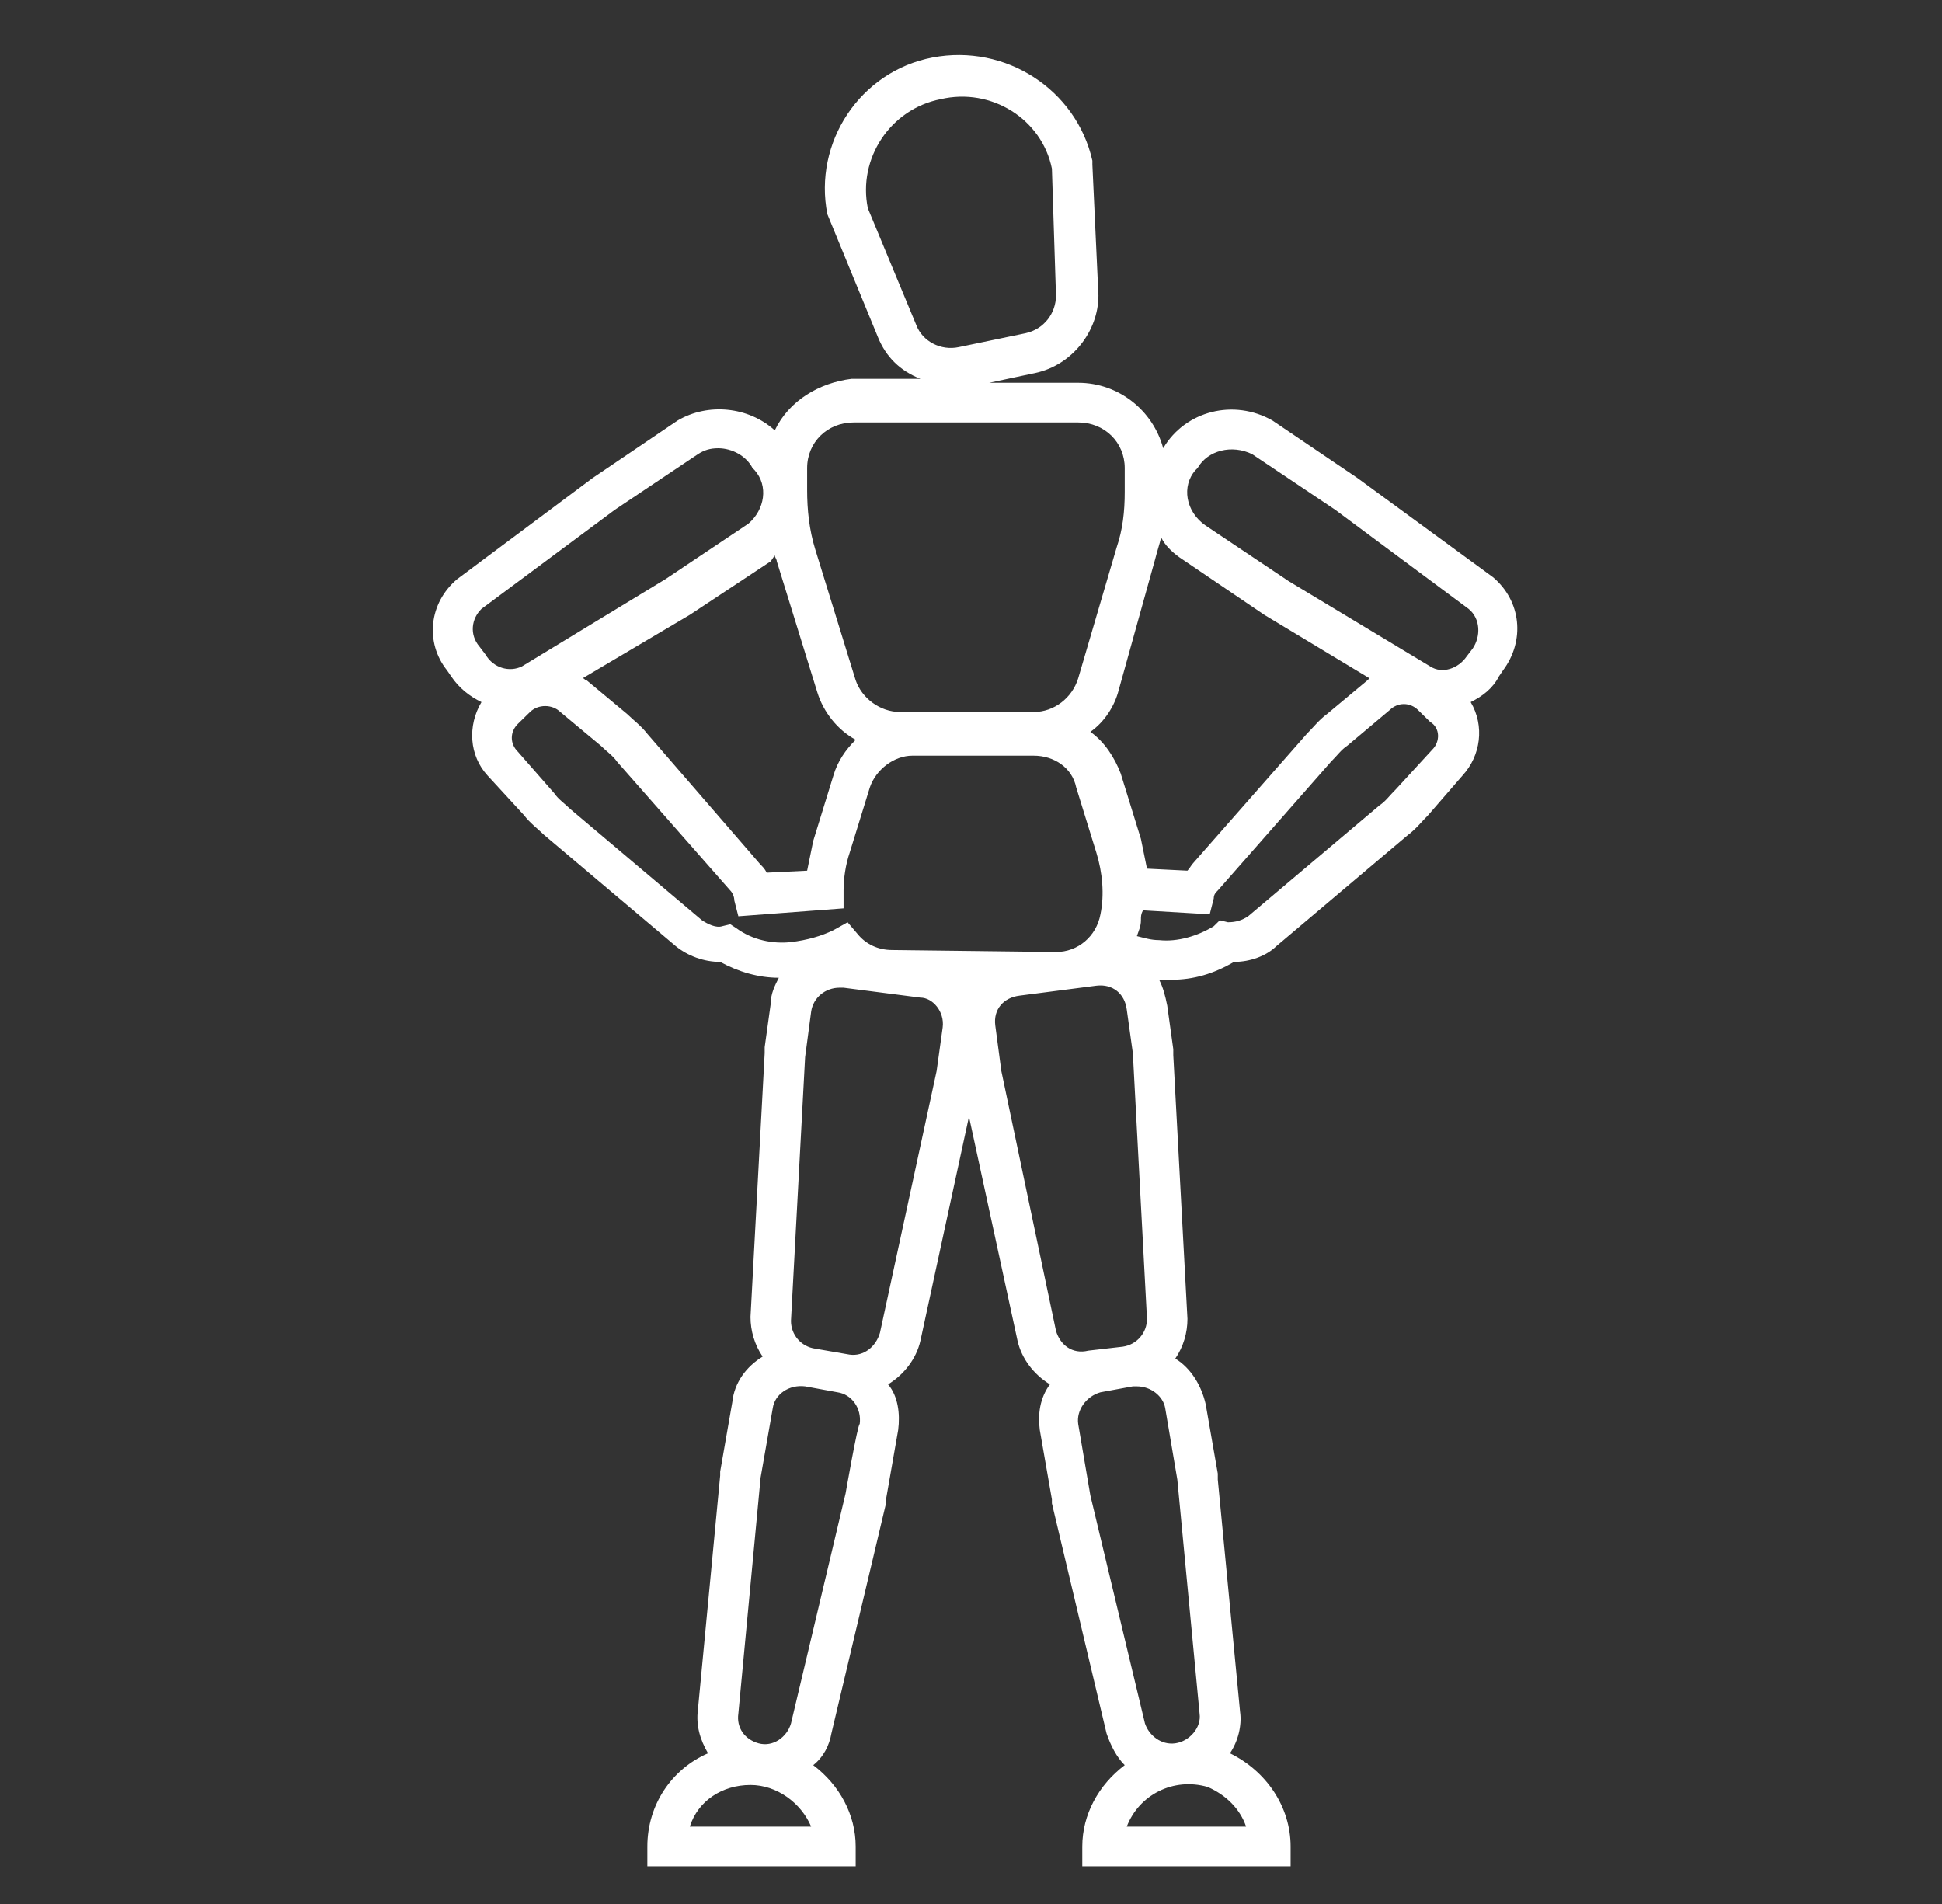 <svg width="51" height="50" xmlns="http://www.w3.org/2000/svg" xmlns:xlink="http://www.w3.org/1999/xlink" xml:space="preserve" overflow="hidden"><rect width="100%" height="100%" fill="#333333" stroke="none"/><g transform="translate(-276 -231)"><path d="M19.948 11.302C19.271 10.677 18.229 10.573 17.448 11.042L15.26 12.552 11.771 15.208C11.042 15.833 10.938 16.875 11.51 17.604L11.615 17.76C11.823 18.073 12.083 18.281 12.396 18.438 12.031 19.062 12.083 19.844 12.552 20.365L13.49 21.406C13.646 21.615 13.854 21.771 14.01 21.927L17.396 24.844C17.708 25.104 18.125 25.26 18.542 25.26 19.01 25.521 19.531 25.677 20.052 25.677 19.948 25.885 19.844 26.094 19.844 26.354L19.688 27.5C19.688 27.552 19.688 27.604 19.688 27.656L19.323 34.583C19.323 34.948 19.427 35.312 19.635 35.625 19.219 35.885 18.906 36.302 18.854 36.823L18.542 38.646C18.542 38.698 18.542 38.75 18.542 38.75L17.969 44.896C17.917 45.312 18.021 45.677 18.229 46.042 17.292 46.458 16.667 47.396 16.667 48.49L16.667 49.01 22.031 49.01 22.031 48.49C22.031 47.656 21.615 46.875 20.938 46.354 21.198 46.146 21.354 45.833 21.406 45.521L22.812 39.479C22.812 39.427 22.812 39.427 22.812 39.375L23.125 37.552C23.177 37.135 23.125 36.667 22.865 36.354 23.281 36.094 23.594 35.677 23.698 35.208L24.948 29.323C24.948 29.323 24.948 29.323 24.948 29.323 24.948 29.323 24.948 29.323 24.948 29.323L26.198 35.208C26.302 35.677 26.615 36.094 27.031 36.354 26.771 36.719 26.719 37.135 26.771 37.552L27.083 39.375C27.083 39.427 27.083 39.427 27.083 39.479L28.49 45.521C28.594 45.833 28.75 46.146 28.958 46.354 28.281 46.875 27.865 47.656 27.865 48.49L27.865 49.01 33.229 49.01 33.229 48.49C33.229 47.448 32.604 46.51 31.667 46.042 31.875 45.729 31.979 45.312 31.927 44.948L31.354 38.854C31.354 38.802 31.354 38.75 31.354 38.698L31.042 36.875C30.938 36.406 30.677 35.938 30.26 35.677 30.469 35.365 30.573 35 30.573 34.635L30.208 27.708C30.208 27.656 30.208 27.604 30.208 27.552L30.052 26.406C30 26.146 29.948 25.938 29.844 25.729 29.948 25.729 30.052 25.729 30.156 25.729 30.729 25.729 31.25 25.573 31.771 25.26 32.188 25.26 32.604 25.104 32.865 24.844L36.25 21.927C36.458 21.771 36.615 21.562 36.771 21.406L37.656 20.365C38.125 19.844 38.229 19.062 37.865 18.438 38.177 18.281 38.438 18.073 38.594 17.76L38.698 17.604C39.271 16.823 39.167 15.781 38.438 15.156L34.948 12.552 32.76 11.042C31.771 10.469 30.521 10.781 29.948 11.771 29.948 11.771 29.948 11.771 29.948 11.771 29.688 10.781 28.802 10.052 27.76 10.052L25.469 10.052C25.469 10.052 25.469 10.052 25.469 10.052 25.469 10.052 25.469 10.052 25.469 10.052L26.667 9.792C27.604 9.583 28.281 8.698 28.281 7.76L28.125 4.323 28.125 4.219C27.708 2.344 25.885 1.146 24.01 1.51 22.135 1.875 20.938 3.75 21.302 5.625L22.604 8.854C22.812 9.375 23.177 9.74 23.698 9.948 23.698 9.948 23.698 9.948 23.698 9.948 23.698 9.948 23.698 9.948 23.698 9.948L21.927 9.948C21.094 10.052 20.312 10.521 19.948 11.302ZM19.948 14.583C19.948 14.583 19.948 14.583 19.948 14.583 19.948 14.583 19.948 14.583 19.948 14.583 19.948 14.635 20 14.688 20 14.74L21.042 18.177C21.198 18.698 21.562 19.167 22.031 19.427 21.771 19.688 21.562 20 21.458 20.365L20.938 22.083C20.885 22.344 20.833 22.604 20.781 22.865L19.74 22.917C19.688 22.812 19.635 22.76 19.583 22.708L16.667 19.271C16.51 19.062 16.302 18.906 16.146 18.75L15.104 17.865C15.052 17.865 15.052 17.812 15 17.812 15 17.812 15 17.812 15 17.812 15 17.812 15 17.812 15 17.812L17.76 16.146 19.844 14.74 19.948 14.583ZM12.5 17.188 12.344 16.979C12.083 16.667 12.135 16.25 12.396 15.99L15.833 13.385 17.969 11.927C18.125 11.823 18.281 11.771 18.49 11.771 18.854 11.771 19.219 11.979 19.375 12.292L19.427 12.344C19.792 12.76 19.688 13.385 19.271 13.75L17.135 15.208 13.438 17.5C13.125 17.656 12.708 17.552 12.5 17.188ZM17.76 47.969C17.969 47.292 18.594 46.875 19.323 46.875L19.323 46.875C20 46.875 20.625 47.344 20.885 47.969L17.76 47.969ZM21.771 39.219 20.365 45.26C20.26 45.625 19.896 45.885 19.531 45.781 19.167 45.677 18.958 45.365 19.01 45L19.583 38.802 19.896 36.979 19.896 36.979C19.948 36.615 20.312 36.354 20.729 36.406L21.562 36.562 21.562 36.51 21.562 36.51 21.562 36.562C21.927 36.615 22.188 36.979 22.135 37.396 22.083 37.396 21.771 39.219 21.771 39.219ZM24.271 26.979 24.115 28.125 22.656 35C22.552 35.365 22.24 35.625 21.875 35.573L20.99 35.417C20.625 35.365 20.365 35.052 20.365 34.688L20.729 27.76 20.885 26.562C20.938 26.198 21.25 25.938 21.615 25.938 21.667 25.938 21.667 25.938 21.719 25.938L23.698 26.198 23.698 26.198C24.01 26.198 24.323 26.562 24.271 26.979L24.271 26.979ZM22.969 24.948C22.604 24.948 22.292 24.792 22.083 24.531L21.823 24.219 21.458 24.427C21.146 24.583 20.781 24.688 20.365 24.74 19.896 24.792 19.375 24.688 18.958 24.375L18.802 24.271 18.594 24.323C18.438 24.375 18.229 24.271 18.073 24.167L14.688 21.25C14.531 21.094 14.375 20.99 14.271 20.833L13.333 19.74C13.125 19.531 13.125 19.219 13.333 19.01L13.646 18.698C13.854 18.49 14.219 18.49 14.427 18.698L15.469 19.583C15.625 19.74 15.781 19.844 15.885 20L18.802 23.385C18.854 23.438 18.906 23.542 18.906 23.646L19.01 24.062 21.719 23.854 21.719 23.385C21.719 23.073 21.771 22.708 21.875 22.396L22.396 20.677C22.552 20.208 23.021 19.844 23.49 19.844L26.615 19.844C27.135 19.844 27.604 20.156 27.708 20.677L28.229 22.396C28.385 22.917 28.438 23.49 28.333 24.01 28.229 24.583 27.76 25 27.188 25L22.969 24.948ZM27.188 34.948 25.781 28.125 25.625 26.927C25.573 26.51 25.833 26.198 26.25 26.146 26.25 26.146 26.25 26.146 26.25 26.146L28.229 25.885C28.646 25.833 28.958 26.094 29.01 26.51 29.01 26.51 29.01 26.51 29.01 26.51L29.167 27.656 29.531 34.635C29.531 35 29.271 35.312 28.906 35.365L28.021 35.469C27.604 35.573 27.292 35.312 27.188 34.948L27.188 34.948ZM32.083 47.969 29.01 47.969C29.323 47.135 30.208 46.667 31.094 46.927 31.562 47.135 31.927 47.5 32.083 47.969ZM30 36.979 30.312 38.854 30.885 45C30.938 45.365 30.625 45.729 30.26 45.781 29.896 45.833 29.583 45.573 29.479 45.26L28.073 39.271 27.76 37.396C27.708 37.031 27.969 36.667 28.333 36.562L29.167 36.406C29.219 36.406 29.219 36.406 29.271 36.406 29.635 36.406 29.948 36.667 30 36.979ZM36.875 19.688 35.938 20.729C35.781 20.885 35.677 21.042 35.521 21.146L32.135 24.062C31.979 24.167 31.823 24.219 31.615 24.219L31.406 24.167 31.25 24.323C30.833 24.583 30.312 24.74 29.844 24.688 29.635 24.688 29.479 24.635 29.271 24.583 29.323 24.427 29.375 24.323 29.375 24.167 29.375 24.062 29.375 24.01 29.427 23.906L31.146 24.01 31.25 23.594C31.25 23.49 31.302 23.438 31.354 23.385L34.271 20C34.427 19.844 34.531 19.688 34.688 19.583L35.781 18.646C35.99 18.438 36.302 18.438 36.51 18.646L36.823 18.958C37.083 19.115 37.083 19.479 36.875 19.688ZM30.781 12.344 30.833 12.292C31.094 11.823 31.719 11.667 32.24 11.927L34.375 13.385 37.812 15.99C38.125 16.25 38.125 16.719 37.917 17.031L37.76 17.24C37.552 17.552 37.135 17.708 36.823 17.5L33.177 15.26 31.042 13.802C30.521 13.438 30.417 12.76 30.781 12.344ZM29.74 14.688C29.792 14.479 29.844 14.323 29.896 14.115 30 14.323 30.156 14.479 30.365 14.635L32.552 16.146 35.26 17.812C35.26 17.812 35.208 17.865 35.208 17.865L34.167 18.75C33.958 18.906 33.802 19.115 33.646 19.271L30.729 22.656C30.677 22.708 30.625 22.812 30.573 22.865L29.531 22.812C29.479 22.552 29.427 22.292 29.375 22.031L28.854 20.312C28.698 19.896 28.438 19.479 28.073 19.219 28.438 18.958 28.698 18.542 28.802 18.125L29.74 14.688ZM23.594 8.542 22.344 5.469C22.083 4.167 22.917 2.865 24.219 2.604 25.521 2.292 26.823 3.125 27.083 4.427L27.188 7.76C27.188 8.229 26.875 8.646 26.406 8.75L24.688 9.115C24.219 9.219 23.75 8.958 23.594 8.542ZM27.76 11.094C28.438 11.094 28.958 11.615 28.958 12.292 28.958 12.292 28.958 12.292 28.958 12.292L28.958 12.917C28.958 13.438 28.906 13.906 28.75 14.375L27.76 17.812C27.604 18.333 27.135 18.698 26.615 18.698L23.177 18.698C22.656 18.698 22.188 18.333 22.031 17.865L20.99 14.427C20.833 13.906 20.781 13.385 20.781 12.865L20.781 12.292C20.781 11.615 21.302 11.094 21.979 11.094L27.76 11.094Z" fill="#FFFFFF" transform="matrix(1.02 0 0 1 276 231)"/></g></svg>